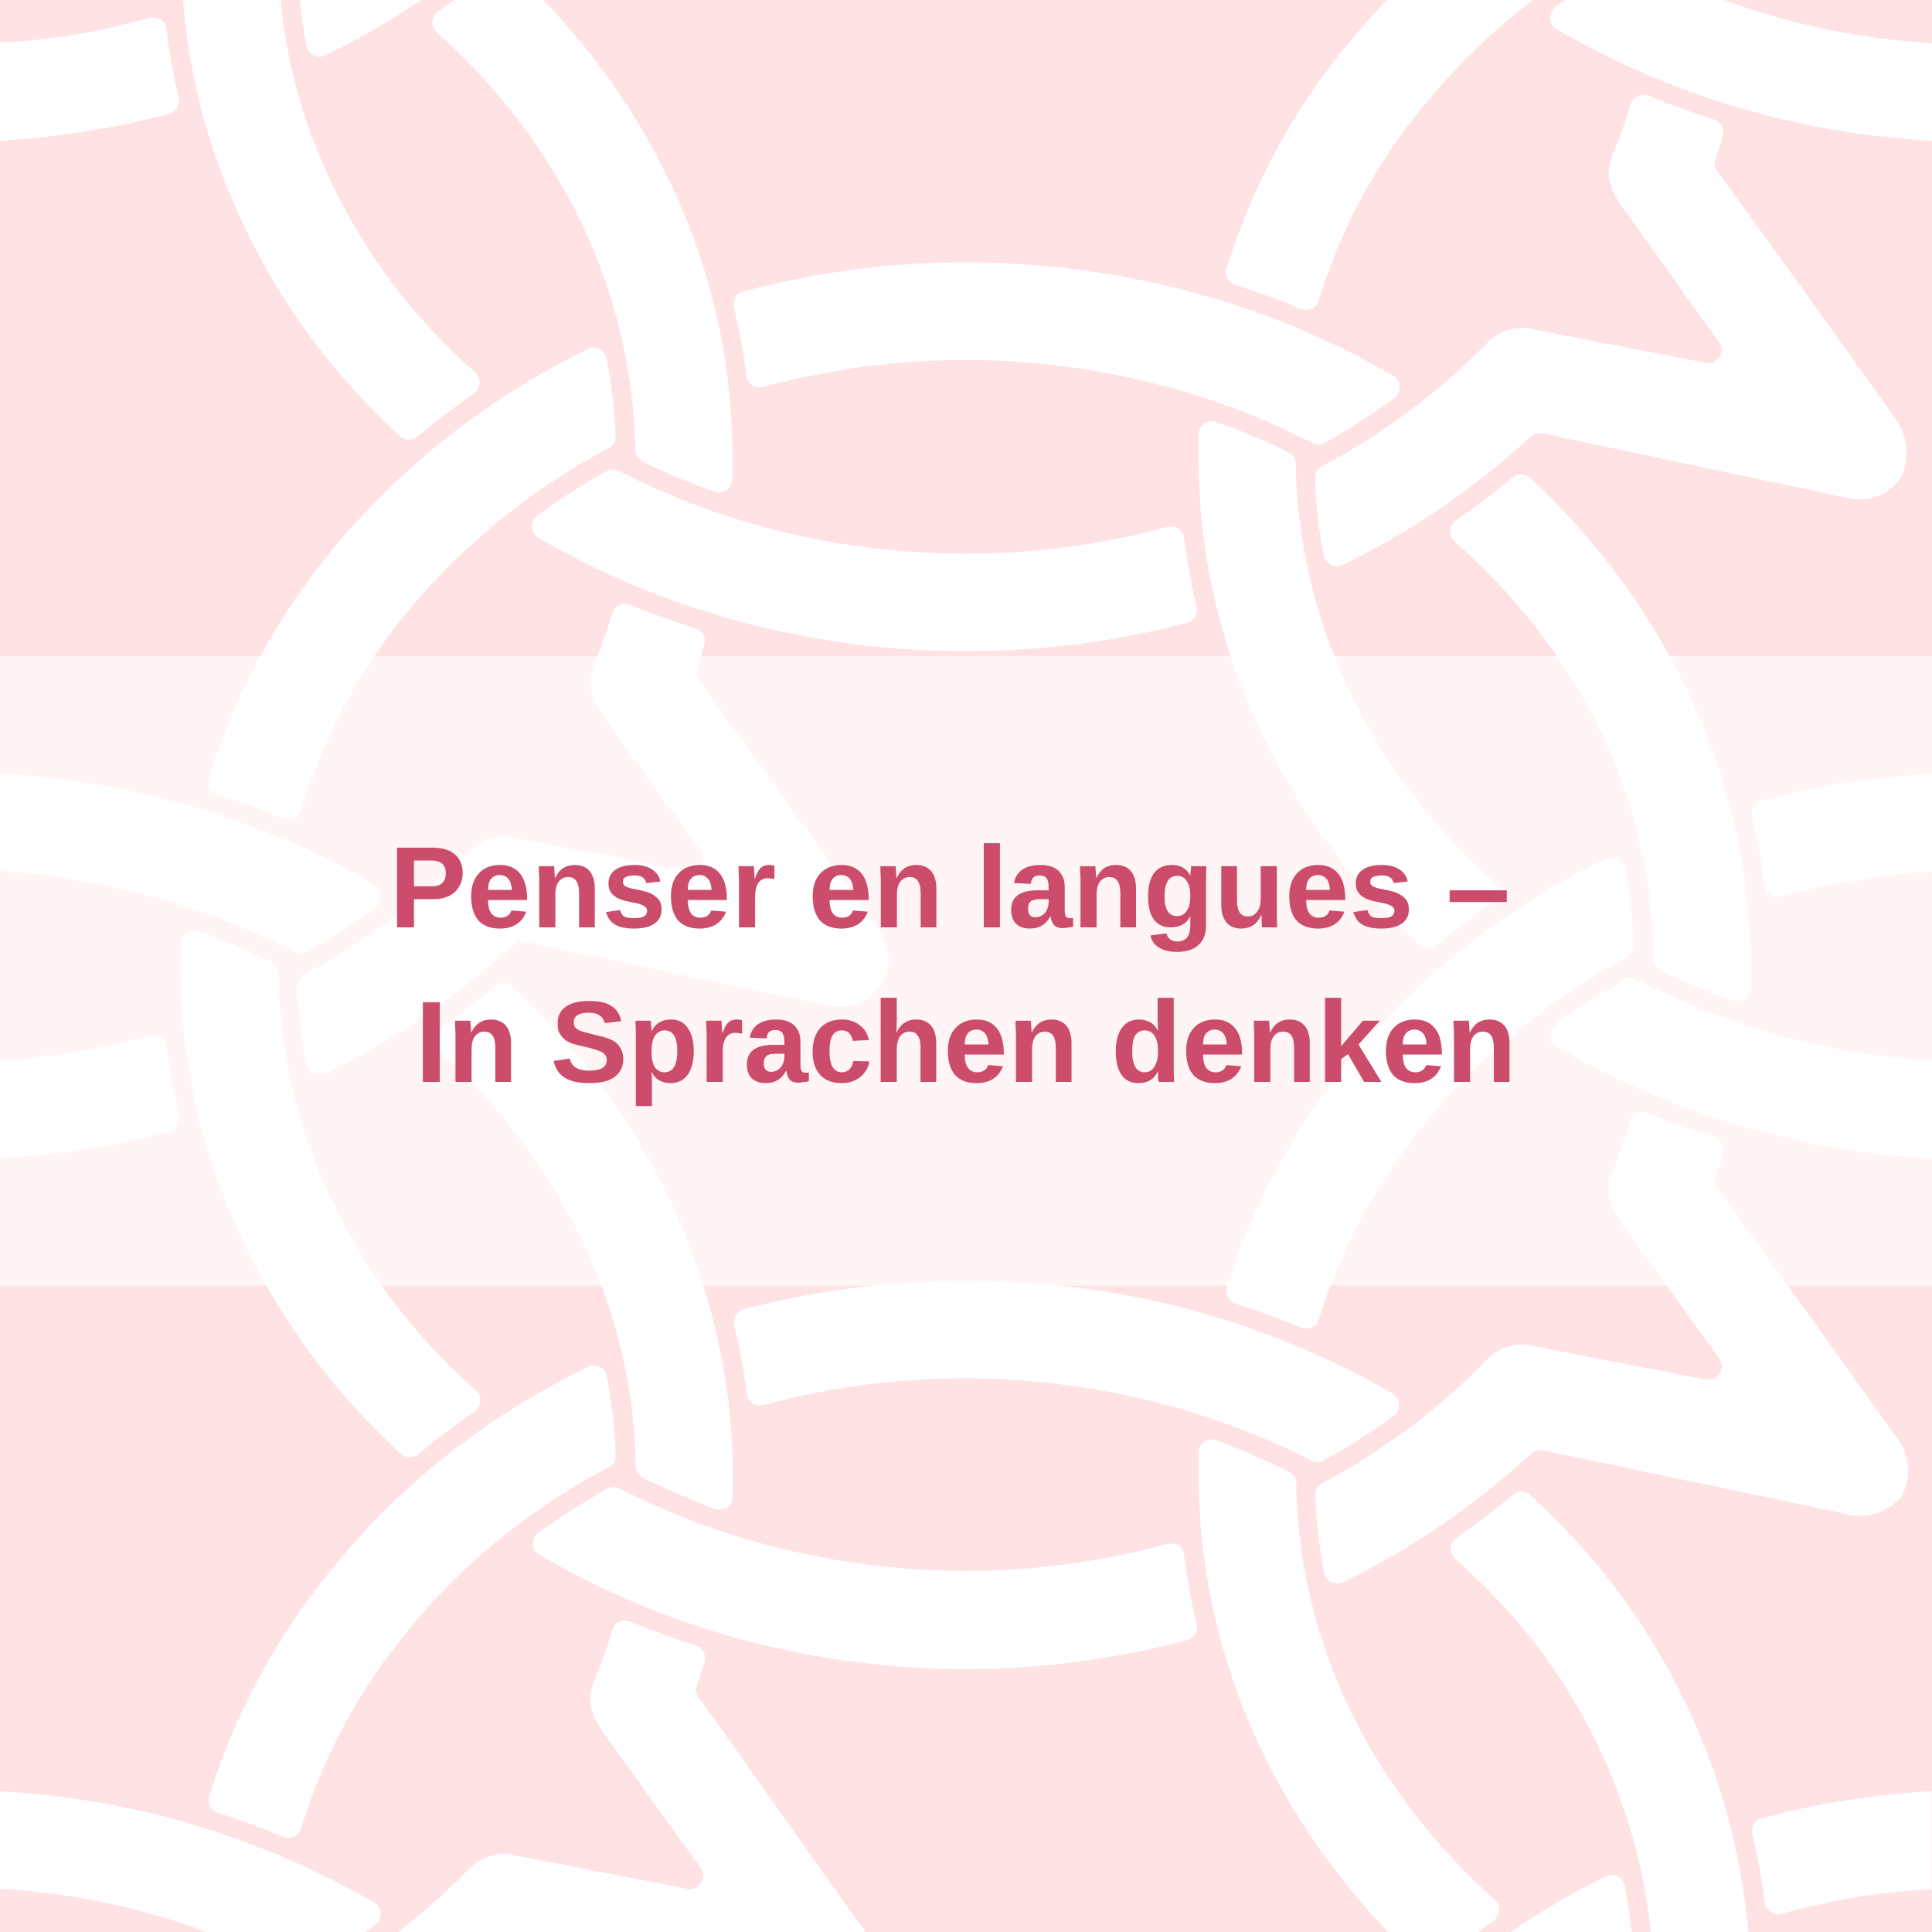 <svg xmlns="http://www.w3.org/2000/svg" xmlns:xlink="http://www.w3.org/1999/xlink" width="100" zoomAndPan="magnify" viewBox="0 0 75 75" height="100" preserveAspectRatio="xMidYMid meet" version="1.0"><defs><g/></defs><rect x="-7.5" width="90" fill="#ffffff" y="-7.5" height="90" fill-opacity="1"/><rect x="-7.5" width="90" fill="#ffffff" y="-7.5" height="90" fill-opacity="1"/><rect x="-7.5" width="90" fill="#ffffff" y="-7.5" height="90" fill-opacity="1"/><rect x="-7.5" width="90" fill="#fee2e4" y="-7.5" height="90" fill-opacity="1"/><path fill="#ffffff" d="M 21.773 40.203 L 21.719 40.145 C 21.141 39.5 20.531 38.887 19.895 38.297 C 19.797 38.207 19.68 38.164 19.551 38.164 C 19.418 38.164 19.305 38.207 19.203 38.297 C 18.508 38.875 17.781 39.434 17.031 39.941 C 16.965 39.988 16.91 40.047 16.871 40.117 C 16.832 40.188 16.809 40.262 16.805 40.344 C 16.797 40.422 16.812 40.5 16.84 40.574 C 16.871 40.652 16.918 40.715 16.977 40.77 C 17.664 41.379 18.32 42.02 18.938 42.695 C 22.582 46.785 24.594 51.723 24.68 56.918 C 24.68 57.141 24.781 57.301 24.984 57.395 C 25.59 57.676 26.953 58.293 27.758 58.578 C 27.836 58.605 27.918 58.613 28 58.602 C 28.082 58.594 28.156 58.562 28.227 58.516 C 28.293 58.469 28.348 58.41 28.387 58.336 C 28.426 58.262 28.449 58.184 28.449 58.102 C 28.449 57.816 28.449 57.539 28.449 57.254 C 28.449 51.098 26.043 45.008 21.773 40.203 Z M 21.773 40.203 " fill-opacity="1" fill-rule="nonzero"/><path fill="#ffffff" d="M 18.484 53.977 C 15.602 51.445 13.48 48.383 12.121 44.797 C 11.277 42.539 10.836 40.207 10.797 37.801 C 10.793 37.578 10.695 37.418 10.496 37.32 C 9.59 36.883 8.664 36.496 7.715 36.16 C 7.637 36.133 7.559 36.125 7.477 36.137 C 7.391 36.145 7.316 36.176 7.25 36.223 C 7.18 36.27 7.125 36.328 7.086 36.402 C 7.047 36.477 7.027 36.555 7.023 36.637 C 7.023 36.918 7.004 37.195 7.004 37.48 C 7.004 40.453 7.523 43.332 8.562 46.117 C 10.078 50.113 12.414 53.555 15.566 56.438 C 15.668 56.527 15.781 56.57 15.914 56.57 C 16.047 56.57 16.164 56.527 16.262 56.438 C 16.953 55.859 17.684 55.305 18.438 54.789 C 18.57 54.691 18.641 54.559 18.652 54.395 C 18.66 54.23 18.605 54.09 18.484 53.977 Z M 18.484 53.977 " fill-opacity="1" fill-rule="nonzero"/><path fill="#ffffff" d="M 34.09 36.047 L 27.129 26.41 C 27.02 26.262 26.996 26.098 27.059 25.926 C 27.16 25.633 27.254 25.336 27.344 25.039 C 27.387 24.902 27.371 24.773 27.305 24.648 C 27.238 24.523 27.141 24.441 27.004 24.398 C 26.141 24.121 25.293 23.816 24.461 23.484 C 24.32 23.426 24.176 23.43 24.035 23.496 C 23.898 23.566 23.805 23.672 23.762 23.82 C 23.562 24.48 23.332 25.125 23.066 25.758 C 22.941 26.066 22.898 26.387 22.941 26.715 C 22.98 27.047 23.102 27.348 23.305 27.613 C 23.336 27.66 24.934 29.961 27.188 32.992 C 27.336 33.191 27.34 33.395 27.199 33.602 C 27.059 33.805 26.867 33.875 26.629 33.809 L 20.105 32.543 C 19.77 32.441 19.43 32.438 19.09 32.527 C 18.75 32.617 18.457 32.789 18.211 33.043 C 16.328 34.961 14.203 36.555 11.828 37.82 C 11.641 37.926 11.547 38.082 11.555 38.301 C 11.59 39.305 11.703 40.305 11.895 41.297 C 11.906 41.379 11.938 41.453 11.988 41.523 C 12.035 41.59 12.098 41.645 12.176 41.68 C 12.25 41.719 12.328 41.738 12.414 41.734 C 12.5 41.734 12.578 41.715 12.652 41.676 C 15.316 40.367 17.738 38.707 19.914 36.688 C 20.055 36.555 20.223 36.516 20.41 36.57 L 32.043 39.016 C 32.438 39.137 32.828 39.125 33.215 38.992 C 33.605 38.855 33.918 38.617 34.152 38.277 C 34.383 37.941 34.496 37.562 34.484 37.152 C 34.473 36.742 34.344 36.371 34.09 36.047 Z M 34.09 36.047 " fill-opacity="1" fill-rule="nonzero"/><path fill="#ffffff" d="M 54.039 54.082 C 53.621 53.84 53.195 53.605 52.762 53.383 C 47.969 50.926 42.883 49.707 37.5 49.719 C 35.285 49.719 33.094 49.93 30.922 50.355 C 30.234 50.492 29.559 50.648 28.883 50.824 C 28.742 50.859 28.637 50.938 28.562 51.062 C 28.488 51.184 28.469 51.316 28.504 51.453 C 28.711 52.332 28.871 53.215 28.984 54.105 C 29.004 54.266 29.082 54.387 29.215 54.477 C 29.348 54.562 29.492 54.586 29.645 54.547 C 30.297 54.363 30.965 54.207 31.641 54.074 C 34.906 53.43 38.188 53.332 41.488 53.781 C 44.789 54.227 47.926 55.199 50.902 56.688 C 51.07 56.781 51.238 56.781 51.406 56.688 C 52.336 56.172 53.234 55.598 54.094 54.965 C 54.168 54.914 54.223 54.848 54.262 54.766 C 54.301 54.684 54.316 54.598 54.309 54.508 C 54.305 54.418 54.277 54.336 54.23 54.262 C 54.18 54.184 54.117 54.125 54.039 54.082 Z M 51.137 56.816 Z M 51.137 56.816 " fill-opacity="1" fill-rule="nonzero"/><path fill="#ffffff" d="M 23.902 56.438 C 23.863 55.43 23.75 54.43 23.562 53.438 C 23.547 53.355 23.516 53.281 23.469 53.219 C 23.418 53.152 23.359 53.102 23.289 53.062 C 23.215 53.027 23.137 53.008 23.059 53.008 C 22.977 53.004 22.898 53.023 22.824 53.059 C 22.391 53.27 21.961 53.488 21.539 53.723 C 17.43 55.965 14.055 59.016 11.414 62.879 L 11.391 62.914 L 11.352 62.969 C 9.949 65.07 8.871 67.324 8.117 69.73 C 8.074 69.867 8.09 70 8.156 70.125 C 8.223 70.254 8.324 70.336 8.461 70.379 C 9.324 70.652 10.168 70.961 11 71.305 C 11.145 71.363 11.285 71.359 11.422 71.293 C 11.562 71.227 11.652 71.117 11.695 70.969 C 12.348 68.859 13.289 66.887 14.52 65.055 C 16.832 61.691 19.781 59.039 23.367 57.098 L 23.629 56.961 C 23.836 56.848 23.93 56.676 23.902 56.438 Z M 23.902 56.438 " fill-opacity="1" fill-rule="nonzero"/><path fill="#ffffff" d="M 23.898 16.922 C 23.859 15.918 23.742 14.922 23.559 13.938 C 23.543 13.852 23.512 13.777 23.461 13.711 C 23.41 13.645 23.348 13.594 23.273 13.555 C 23.199 13.52 23.121 13.5 23.035 13.5 C 22.953 13.5 22.875 13.52 22.801 13.559 C 22.371 13.77 21.941 13.992 21.523 14.223 C 18.715 15.758 16.219 17.699 14.039 20.039 C 11.289 22.977 9.312 26.367 8.113 30.207 C 8.07 30.344 8.086 30.477 8.152 30.605 C 8.219 30.73 8.32 30.812 8.457 30.855 C 9.32 31.129 10.168 31.438 11 31.785 C 11.145 31.844 11.285 31.84 11.426 31.77 C 11.566 31.699 11.656 31.59 11.695 31.438 C 12.723 28.105 14.426 25.164 16.812 22.617 C 18.727 20.574 20.91 18.879 23.363 17.539 L 23.621 17.402 C 23.816 17.301 23.906 17.141 23.898 16.922 Z M 23.898 16.922 " fill-opacity="1" fill-rule="nonzero"/><path fill="#ffffff" d="M 54.066 14.578 C 53.668 14.344 53.262 14.117 52.844 13.898 C 50.078 12.461 47.164 11.438 44.105 10.836 C 38.992 9.828 33.914 9.984 28.871 11.305 C 28.73 11.336 28.625 11.418 28.551 11.539 C 28.477 11.66 28.457 11.793 28.492 11.934 C 28.699 12.809 28.859 13.691 28.969 14.582 C 28.988 14.742 29.066 14.867 29.199 14.953 C 29.332 15.043 29.477 15.066 29.629 15.023 C 34.168 13.805 38.746 13.648 43.359 14.559 C 46.004 15.09 48.531 15.965 50.938 17.188 C 51.105 17.277 51.273 17.277 51.441 17.188 C 52.371 16.664 53.266 16.09 54.125 15.461 C 54.199 15.41 54.254 15.344 54.293 15.262 C 54.328 15.18 54.348 15.094 54.34 15.004 C 54.336 14.914 54.309 14.832 54.258 14.758 C 54.211 14.684 54.148 14.621 54.066 14.578 Z M 54.066 14.578 " fill-opacity="1" fill-rule="nonzero"/><path fill="#ffffff" d="M 46.445 63.031 C 46.242 62.156 46.082 61.27 45.969 60.379 C 45.953 60.219 45.879 60.094 45.746 60.004 C 45.613 59.914 45.469 59.891 45.312 59.938 C 40.605 61.199 35.867 61.316 31.098 60.293 C 28.648 59.766 26.305 58.93 24.074 57.789 C 23.902 57.691 23.73 57.691 23.559 57.789 C 22.984 58.133 21.586 58.984 20.906 59.492 C 20.832 59.543 20.777 59.609 20.742 59.688 C 20.703 59.77 20.684 59.852 20.688 59.941 C 20.691 60.031 20.719 60.113 20.766 60.188 C 20.809 60.262 20.871 60.324 20.945 60.367 C 21.293 60.566 21.641 60.766 21.984 60.949 L 22.004 60.949 C 24.629 62.355 27.395 63.375 30.305 64.016 C 35.59 65.156 40.848 65.043 46.078 63.672 C 46.219 63.633 46.324 63.551 46.395 63.426 C 46.469 63.301 46.484 63.168 46.445 63.031 Z M 46.445 63.031 " fill-opacity="1" fill-rule="nonzero"/><path fill="#ffffff" d="M 57.988 34.227 C 53.316 30.062 50.414 24.309 50.301 18.02 C 50.297 17.797 50.199 17.641 50 17.543 C 49.094 17.102 48.168 16.715 47.219 16.379 C 47.141 16.352 47.062 16.344 46.98 16.355 C 46.898 16.367 46.824 16.395 46.754 16.441 C 46.688 16.488 46.633 16.547 46.59 16.621 C 46.551 16.691 46.531 16.77 46.527 16.852 C 46.527 17.152 46.527 17.445 46.527 17.746 C 46.527 25.098 49.793 31.785 55.094 36.688 C 55.191 36.773 55.309 36.816 55.438 36.816 C 55.57 36.816 55.684 36.773 55.785 36.688 C 56.477 36.102 57.203 35.551 57.957 35.027 C 58.086 34.926 58.156 34.797 58.16 34.633 C 58.168 34.473 58.109 34.336 57.988 34.227 Z M 57.988 34.227 " fill-opacity="1" fill-rule="nonzero"/><path fill="#ffffff" d="M 46.449 23.547 C 46.246 22.672 46.086 21.785 45.973 20.895 C 45.953 20.738 45.879 20.613 45.746 20.523 C 45.613 20.438 45.473 20.414 45.316 20.453 C 42.758 21.145 40.152 21.492 37.5 21.492 C 35.055 21.492 32.648 21.203 30.273 20.621 C 28.105 20.086 26.027 19.309 24.043 18.289 C 23.871 18.195 23.703 18.195 23.535 18.289 C 22.609 18.809 21.719 19.383 20.863 20.008 C 20.793 20.059 20.738 20.125 20.703 20.207 C 20.664 20.285 20.648 20.371 20.652 20.457 C 20.66 20.547 20.684 20.629 20.73 20.703 C 20.777 20.777 20.836 20.84 20.914 20.883 C 21.27 21.09 21.633 21.297 22 21.492 C 24.34 22.727 26.793 23.66 29.363 24.293 C 32.035 24.949 34.746 25.281 37.5 25.281 C 40.41 25.281 43.273 24.914 46.09 24.176 C 46.227 24.133 46.328 24.055 46.398 23.934 C 46.469 23.809 46.484 23.68 46.449 23.547 Z M 46.449 23.547 " fill-opacity="1" fill-rule="nonzero"/><path fill="#ffffff" d="M 64.168 36.793 C 64.168 36.793 64.168 37.008 64.168 37.203 C 64.172 37.422 64.273 37.582 64.469 37.68 C 65.375 38.117 66.305 38.508 67.254 38.844 C 67.332 38.871 67.41 38.879 67.492 38.867 C 67.574 38.859 67.652 38.828 67.719 38.781 C 67.789 38.734 67.844 38.676 67.883 38.605 C 67.922 38.531 67.945 38.453 67.945 38.371 C 67.945 38.07 67.945 37.777 67.945 37.48 C 67.945 30.352 64.797 23.562 59.398 18.543 C 59.297 18.457 59.184 18.414 59.051 18.414 C 58.918 18.414 58.805 18.457 58.703 18.543 C 58.008 19.125 57.281 19.676 56.527 20.195 C 56.461 20.242 56.406 20.301 56.367 20.371 C 56.324 20.438 56.301 20.516 56.297 20.594 C 56.293 20.676 56.305 20.754 56.336 20.828 C 56.367 20.902 56.414 20.965 56.473 21.02 C 61.238 25.258 64.043 30.734 64.168 36.793 Z M 64.168 36.793 " fill-opacity="1" fill-rule="nonzero"/><path fill="#ffffff" d="M 63.082 33.711 C 63.066 33.633 63.035 33.559 62.984 33.492 C 62.934 33.426 62.871 33.375 62.797 33.34 C 62.723 33.301 62.645 33.281 62.562 33.281 C 62.48 33.281 62.402 33.297 62.324 33.332 L 61.566 33.711 C 54.688 37.332 49.734 43.219 47.629 49.949 C 47.586 50.094 47.602 50.227 47.672 50.355 C 47.738 50.488 47.844 50.574 47.984 50.617 C 48.836 50.891 49.676 51.191 50.496 51.535 C 50.645 51.594 50.789 51.59 50.93 51.52 C 51.074 51.453 51.168 51.344 51.211 51.188 C 52.973 45.457 57.273 40.348 63.141 37.176 C 63.336 37.066 63.43 36.902 63.426 36.684 C 63.387 35.684 63.273 34.695 63.082 33.711 Z M 63.438 37.008 Z M 63.438 37.008 " fill-opacity="1" fill-rule="nonzero"/><path fill="#ffffff" d="M 8.395 6.172 C 9.883 10.348 12.262 13.938 15.531 16.938 C 15.629 17.023 15.742 17.066 15.875 17.066 C 16.008 17.066 16.121 17.023 16.219 16.938 C 16.918 16.352 17.641 15.801 18.391 15.281 C 18.457 15.234 18.512 15.176 18.551 15.105 C 18.59 15.035 18.613 14.961 18.617 14.879 C 18.621 14.801 18.609 14.723 18.578 14.648 C 18.547 14.574 18.504 14.508 18.441 14.453 C 15.469 11.832 13.312 8.656 11.973 4.926 C 11.414 3.328 11.055 1.684 10.895 0 L 7.105 0 C 7.27 2.113 7.699 4.168 8.395 6.172 Z M 8.395 6.172 " fill-opacity="1" fill-rule="nonzero"/><path fill="#ffffff" d="M 12.633 2.156 C 13.922 1.523 15.16 0.805 16.352 0 L 11.637 0 C 11.695 0.598 11.781 1.195 11.895 1.789 C 11.91 1.867 11.941 1.938 11.992 2.004 C 12.039 2.066 12.102 2.117 12.172 2.152 C 12.246 2.188 12.32 2.207 12.402 2.207 C 12.484 2.207 12.559 2.191 12.633 2.156 Z M 12.633 2.156 " fill-opacity="1" fill-rule="nonzero"/><path fill="#ffffff" d="M 21.094 0 L 17.617 0 C 17.414 0.148 17.215 0.297 17.012 0.438 C 16.945 0.48 16.891 0.539 16.852 0.613 C 16.812 0.684 16.789 0.758 16.785 0.84 C 16.781 0.922 16.797 1 16.828 1.074 C 16.859 1.148 16.906 1.211 16.965 1.266 C 21.637 5.434 24.543 11.16 24.66 17.445 C 24.656 17.668 24.758 17.828 24.957 17.926 C 25.863 18.363 26.789 18.754 27.738 19.09 C 27.816 19.117 27.898 19.125 27.98 19.113 C 28.062 19.102 28.137 19.07 28.203 19.023 C 28.273 18.977 28.328 18.918 28.367 18.848 C 28.406 18.773 28.43 18.695 28.434 18.613 C 28.434 18.324 28.434 18.039 28.434 17.746 C 28.449 10.984 25.676 4.777 21.094 0 Z M 21.094 0 " fill-opacity="1" fill-rule="nonzero"/><path fill="#ffffff" d="M 53.832 0 C 53.477 0.379 53.129 0.758 52.797 1.137 C 50.422 3.871 48.695 6.965 47.609 10.418 C 47.57 10.555 47.582 10.688 47.652 10.812 C 47.719 10.938 47.82 11.023 47.957 11.062 C 48.816 11.336 49.664 11.645 50.5 11.988 C 50.645 12.047 50.785 12.043 50.922 11.977 C 51.062 11.91 51.152 11.805 51.195 11.656 C 52.125 8.656 53.621 5.977 55.684 3.609 C 56.832 2.273 58.105 1.07 59.508 0 Z M 53.832 0 " fill-opacity="1" fill-rule="nonzero"/><path fill="#ffffff" d="M 75 33.824 L 75 30.039 C 73.738 30.105 72.484 30.246 71.238 30.457 C 70.281 30.621 69.344 30.836 68.402 31.074 C 68.262 31.109 68.156 31.188 68.082 31.312 C 68.008 31.434 67.988 31.566 68.023 31.703 C 68.227 32.582 68.387 33.465 68.5 34.355 C 68.52 34.516 68.594 34.637 68.727 34.727 C 68.859 34.816 69 34.84 69.156 34.797 C 70.043 34.559 70.945 34.355 71.867 34.199 C 72.906 34.023 73.949 33.898 75 33.824 Z M 75 33.824 " fill-opacity="1" fill-rule="nonzero"/><path fill="#ffffff" d="M 75 41.18 C 70.969 40.926 67.152 39.879 63.559 38.043 C 63.395 37.953 63.23 37.953 63.062 38.043 C 62.141 38.562 61.246 39.133 60.391 39.758 C 60.316 39.809 60.262 39.875 60.223 39.953 C 60.188 40.035 60.168 40.117 60.172 40.207 C 60.176 40.293 60.199 40.375 60.246 40.453 C 60.293 40.527 60.352 40.586 60.43 40.633 C 64.941 43.238 69.797 44.688 75 44.973 Z M 75 41.18 " fill-opacity="1" fill-rule="nonzero"/><path fill="#ffffff" d="M 73.605 55.777 C 73.605 55.777 68.828 49.062 66.668 46.141 C 66.555 45.992 66.531 45.832 66.594 45.66 C 66.691 45.371 66.789 45.078 66.875 44.789 C 66.914 44.652 66.902 44.52 66.836 44.395 C 66.77 44.266 66.668 44.184 66.531 44.141 C 65.668 43.867 64.816 43.562 63.992 43.219 C 63.848 43.16 63.707 43.164 63.566 43.23 C 63.426 43.301 63.332 43.406 63.289 43.559 C 63.098 44.191 62.875 44.824 62.621 45.449 C 62.168 46.449 62.699 47.168 63.219 47.855 L 66.727 52.723 C 66.875 52.926 66.879 53.129 66.738 53.332 C 66.594 53.539 66.402 53.605 66.164 53.539 L 59.629 52.273 C 59.293 52.172 58.953 52.168 58.613 52.258 C 58.273 52.348 57.98 52.516 57.734 52.77 C 55.852 54.703 53.715 56.305 51.332 57.574 C 51.145 57.68 51.051 57.836 51.059 58.055 C 51.094 59.055 51.207 60.051 51.395 61.035 C 51.41 61.117 51.441 61.191 51.492 61.258 C 51.539 61.324 51.602 61.379 51.676 61.414 C 51.75 61.453 51.832 61.469 51.914 61.469 C 52 61.469 52.078 61.449 52.152 61.414 C 54.824 60.109 57.25 58.453 59.438 56.438 C 59.578 56.305 59.742 56.266 59.934 56.316 L 71.566 58.746 C 71.969 58.871 72.375 58.879 72.777 58.762 C 73.184 58.648 73.523 58.43 73.801 58.109 C 74.012 57.738 74.102 57.34 74.066 56.914 C 74.031 56.488 73.879 56.109 73.605 55.777 Z M 73.605 55.777 " fill-opacity="1" fill-rule="nonzero"/><path fill="#ffffff" d="M 60.168 58.762 C 59.918 58.516 59.664 58.273 59.41 58.039 C 59.312 57.953 59.195 57.91 59.066 57.91 C 58.938 57.91 58.82 57.953 58.723 58.039 C 58.023 58.621 57.297 59.172 56.543 59.688 C 56.477 59.734 56.422 59.793 56.383 59.863 C 56.34 59.934 56.32 60.012 56.312 60.094 C 56.309 60.172 56.324 60.25 56.355 60.324 C 56.387 60.402 56.43 60.465 56.492 60.52 C 56.836 60.824 57.176 61.141 57.5 61.461 C 59.355 63.266 60.848 65.328 61.977 67.656 C 63.109 69.98 63.809 72.43 64.082 75 L 67.871 75 C 67.598 71.922 66.801 68.984 65.473 66.191 C 64.148 63.398 62.379 60.922 60.168 58.762 Z M 60.168 58.762 " fill-opacity="1" fill-rule="nonzero"/><path fill="#ffffff" d="M 62.336 72.844 C 61.051 73.477 59.816 74.195 58.633 75 L 63.336 75 C 63.277 74.406 63.191 73.812 63.082 73.227 C 63.07 73.145 63.039 73.074 62.988 73.008 C 62.938 72.941 62.879 72.887 62.805 72.852 C 62.73 72.812 62.652 72.793 62.57 72.793 C 62.488 72.793 62.41 72.809 62.336 72.844 Z M 62.336 72.844 " fill-opacity="1" fill-rule="nonzero"/><path fill="#ffffff" d="M 50 57.109 C 49.402 56.824 48.039 56.191 47.219 55.906 C 47.145 55.875 47.062 55.867 46.98 55.875 C 46.898 55.887 46.824 55.914 46.758 55.961 C 46.688 56.004 46.633 56.062 46.594 56.137 C 46.555 56.207 46.531 56.285 46.531 56.367 C 46.531 56.664 46.531 56.957 46.531 57.254 C 46.531 64.027 49.305 70.223 53.887 75 L 57.383 75 C 57.578 74.855 57.762 74.707 57.977 74.566 C 58.043 74.523 58.098 74.461 58.137 74.391 C 58.176 74.32 58.195 74.246 58.199 74.164 C 58.203 74.082 58.191 74.004 58.16 73.93 C 58.129 73.855 58.082 73.793 58.02 73.738 C 53.344 69.57 50.422 63.891 50.32 57.582 C 50.316 57.355 50.211 57.199 50 57.109 Z M 50 57.109 " fill-opacity="1" fill-rule="nonzero"/><path fill="#ffffff" d="M 6.469 40.648 C 6.449 40.488 6.375 40.367 6.242 40.277 C 6.113 40.188 5.969 40.164 5.812 40.203 C 3.91 40.723 1.969 41.043 0 41.176 L 0 44.961 C 2.227 44.84 4.418 44.5 6.574 43.938 C 6.715 43.902 6.82 43.824 6.895 43.699 C 6.969 43.578 6.988 43.445 6.953 43.309 C 6.746 42.43 6.582 41.543 6.469 40.648 Z M 6.469 40.648 " fill-opacity="1" fill-rule="nonzero"/><path fill="#ffffff" d="M 14.531 34.344 C 14.152 34.125 13.773 33.91 13.395 33.703 C 9.191 31.52 4.727 30.293 0 30.027 L 0 33.812 C 4.012 34.074 7.809 35.113 11.395 36.934 C 11.562 37.023 11.73 37.023 11.902 36.934 C 12.828 36.418 13.723 35.848 14.582 35.227 C 14.656 35.176 14.711 35.109 14.75 35.027 C 14.789 34.945 14.805 34.859 14.801 34.77 C 14.793 34.684 14.77 34.598 14.719 34.523 C 14.672 34.449 14.609 34.387 14.531 34.344 Z M 14.531 34.344 " fill-opacity="1" fill-rule="nonzero"/><path fill="#ffffff" d="M 73.863 18.402 C 74 18.051 74.047 17.688 74.004 17.316 C 73.957 16.941 73.828 16.602 73.609 16.293 C 73.609 16.293 68.828 9.574 66.668 6.656 C 66.555 6.508 66.531 6.348 66.594 6.176 C 66.695 5.879 66.793 5.578 66.883 5.285 C 66.922 5.148 66.91 5.016 66.844 4.891 C 66.777 4.762 66.676 4.68 66.539 4.637 C 65.676 4.363 64.828 4.059 63.996 3.715 C 63.852 3.656 63.711 3.66 63.57 3.727 C 63.43 3.797 63.34 3.902 63.297 4.055 C 63.105 4.695 62.879 5.336 62.621 5.965 C 62.168 6.961 62.699 7.68 63.219 8.371 L 66.715 13.258 C 66.867 13.457 66.867 13.66 66.727 13.867 C 66.582 14.074 66.391 14.141 66.152 14.07 L 59.629 12.809 C 59.293 12.707 58.953 12.703 58.613 12.793 C 58.273 12.883 57.98 13.055 57.734 13.309 C 55.844 15.234 53.707 16.832 51.32 18.098 C 51.129 18.199 51.035 18.359 51.043 18.574 C 51.082 19.578 51.195 20.57 51.383 21.555 C 51.398 21.633 51.43 21.707 51.477 21.77 C 51.527 21.836 51.586 21.887 51.66 21.926 C 51.73 21.961 51.809 21.98 51.891 21.98 C 51.969 21.984 52.047 21.965 52.121 21.934 C 54.801 20.629 57.23 18.969 59.422 16.949 C 59.562 16.82 59.73 16.781 59.918 16.832 L 71.98 19.383 C 72.367 19.426 72.73 19.359 73.074 19.18 C 73.414 19 73.68 18.742 73.863 18.402 Z M 73.863 18.402 " fill-opacity="1" fill-rule="nonzero"/><path fill="#ffffff" d="M 14.543 73.863 C 14.309 73.727 14.066 73.594 13.828 73.461 C 9.512 71.125 4.902 69.812 0 69.535 L 0 73.32 L 0.633 73.363 C 3.176 73.574 5.645 74.121 8.039 75 L 14.188 75 C 14.312 74.91 14.449 74.82 14.562 74.727 C 14.633 74.676 14.688 74.613 14.727 74.535 C 14.766 74.457 14.785 74.375 14.781 74.289 C 14.777 74.203 14.758 74.121 14.715 74.047 C 14.672 73.973 14.613 73.91 14.543 73.863 Z M 14.543 73.863 " fill-opacity="1" fill-rule="nonzero"/><path fill="#ffffff" d="M 68.406 70.57 C 68.266 70.605 68.16 70.684 68.086 70.809 C 68.012 70.93 67.992 71.062 68.027 71.199 C 68.23 72.078 68.391 72.961 68.504 73.852 C 68.52 74.012 68.598 74.137 68.73 74.227 C 68.863 74.312 69.004 74.336 69.16 74.293 C 70.859 73.816 72.59 73.512 74.352 73.375 L 74.988 73.344 L 74.988 69.531 C 72.762 69.66 70.566 70.008 68.406 70.57 Z M 68.406 70.57 " fill-opacity="1" fill-rule="nonzero"/><path fill="#ffffff" d="M 74.367 1.625 C 71.812 1.426 69.332 0.883 66.93 0 L 60.77 0 C 60.641 0.09 60.504 0.176 60.391 0.266 C 60.32 0.316 60.266 0.383 60.227 0.461 C 60.188 0.539 60.168 0.621 60.172 0.711 C 60.176 0.797 60.199 0.879 60.246 0.953 C 60.289 1.031 60.348 1.09 60.426 1.137 C 64.938 3.738 69.797 5.184 75 5.465 L 75 1.68 Z M 74.367 1.625 " fill-opacity="1" fill-rule="nonzero"/><path fill="#ffffff" d="M 6.938 3.789 C 6.73 2.914 6.574 2.027 6.465 1.137 C 6.449 0.977 6.371 0.855 6.238 0.766 C 6.105 0.676 5.965 0.652 5.812 0.695 C 4.117 1.176 2.391 1.484 0.637 1.617 C 0.477 1.629 0 1.645 0 1.645 L 0 5.465 C 2.223 5.332 4.41 4.984 6.562 4.418 C 6.703 4.379 6.805 4.301 6.879 4.18 C 6.949 4.055 6.969 3.926 6.938 3.789 Z M 6.938 3.789 " fill-opacity="1" fill-rule="nonzero"/><path fill="#ffffff" d="M 33.602 75 C 31.645 72.312 28.527 67.805 27.129 65.91 C 27.02 65.762 26.996 65.602 27.059 65.43 C 27.164 65.129 27.262 64.824 27.352 64.523 C 27.395 64.387 27.379 64.254 27.312 64.129 C 27.246 64.004 27.145 63.922 27.008 63.879 C 26.148 63.602 25.301 63.297 24.465 62.949 C 24.32 62.891 24.18 62.895 24.039 62.965 C 23.898 63.031 23.809 63.141 23.766 63.289 C 23.57 63.941 23.344 64.586 23.082 65.219 C 22.633 66.219 23.168 66.938 23.684 67.629 L 27.188 72.496 C 27.336 72.695 27.34 72.898 27.199 73.102 C 27.059 73.309 26.867 73.379 26.629 73.312 L 20.105 72.047 C 19.77 71.945 19.43 71.941 19.09 72.031 C 18.75 72.121 18.457 72.293 18.211 72.547 C 17.352 73.43 16.43 74.246 15.449 75 Z M 33.602 75 " fill-opacity="1" fill-rule="nonzero"/><path fill="#ffffff" d="M 0 25.465 L 75 25.465 L 75 49.91 L 0 49.91 Z M 0 25.465 " fill-opacity="0.647" fill-rule="nonzero"/><g fill="#cc4d6b" fill-opacity="1"><g transform="translate(15.117, 36)"><g><path d="M 2.844 -2.109 C 2.844 -1.91 2.797 -1.734 2.703 -1.578 C 2.617 -1.422 2.488 -1.301 2.312 -1.219 C 2.145 -1.133 1.945 -1.094 1.719 -1.094 L 0.953 -1.094 L 0.953 0 L 0.297 0 L 0.297 -3.094 L 1.688 -3.094 C 2.062 -3.094 2.348 -3.004 2.547 -2.828 C 2.742 -2.66 2.844 -2.422 2.844 -2.109 Z M 2.188 -2.109 C 2.188 -2.43 2 -2.594 1.625 -2.594 L 0.953 -2.594 L 0.953 -1.594 L 1.641 -1.594 C 1.816 -1.594 1.953 -1.633 2.047 -1.719 C 2.141 -1.812 2.188 -1.941 2.188 -2.109 Z M 2.188 -2.109 "/></g></g><g transform="translate(18.119, 36)"><g><path d="M 1.281 0.047 C 0.926 0.047 0.648 -0.055 0.453 -0.266 C 0.266 -0.484 0.172 -0.797 0.172 -1.203 C 0.172 -1.586 0.27 -1.883 0.469 -2.094 C 0.664 -2.312 0.941 -2.422 1.297 -2.422 C 1.641 -2.422 1.898 -2.305 2.078 -2.078 C 2.254 -1.859 2.344 -1.531 2.344 -1.094 L 2.344 -1.062 L 0.828 -1.062 C 0.828 -0.832 0.867 -0.66 0.953 -0.547 C 1.035 -0.43 1.156 -0.375 1.312 -0.375 C 1.531 -0.375 1.672 -0.469 1.734 -0.656 L 2.312 -0.609 C 2.145 -0.172 1.801 0.047 1.281 0.047 Z M 1.281 -2.031 C 1.133 -2.031 1.02 -1.977 0.938 -1.875 C 0.863 -1.781 0.828 -1.641 0.828 -1.453 L 1.75 -1.453 C 1.738 -1.648 1.691 -1.797 1.609 -1.891 C 1.523 -1.984 1.414 -2.031 1.281 -2.031 Z M 1.281 -2.031 "/></g></g><g transform="translate(20.621, 36)"><g><path d="M 1.859 0 L 1.859 -1.328 C 1.859 -1.742 1.719 -1.953 1.438 -1.953 C 1.281 -1.953 1.156 -1.891 1.062 -1.766 C 0.977 -1.641 0.938 -1.477 0.938 -1.281 L 0.938 0 L 0.312 0 L 0.312 -1.844 C 0.312 -1.969 0.305 -2.07 0.297 -2.156 C 0.297 -2.238 0.297 -2.312 0.297 -2.375 L 0.891 -2.375 C 0.891 -2.344 0.895 -2.266 0.906 -2.141 C 0.914 -2.023 0.922 -1.945 0.922 -1.906 C 1.004 -2.082 1.109 -2.211 1.234 -2.297 C 1.359 -2.379 1.508 -2.422 1.688 -2.422 C 1.938 -2.422 2.129 -2.344 2.266 -2.188 C 2.398 -2.031 2.469 -1.805 2.469 -1.516 L 2.469 0 Z M 1.859 0 "/></g></g><g transform="translate(23.37, 36)"><g><path d="M 2.312 -0.688 C 2.312 -0.457 2.219 -0.273 2.031 -0.141 C 1.844 -0.016 1.582 0.047 1.25 0.047 C 0.926 0.047 0.676 -0.004 0.5 -0.109 C 0.332 -0.211 0.219 -0.375 0.156 -0.594 L 0.703 -0.672 C 0.734 -0.555 0.785 -0.473 0.859 -0.422 C 0.93 -0.379 1.062 -0.359 1.25 -0.359 C 1.426 -0.359 1.551 -0.379 1.625 -0.422 C 1.707 -0.473 1.75 -0.547 1.75 -0.641 C 1.75 -0.711 1.719 -0.77 1.656 -0.812 C 1.594 -0.863 1.484 -0.906 1.328 -0.938 C 0.984 -1 0.75 -1.062 0.625 -1.125 C 0.5 -1.188 0.406 -1.266 0.344 -1.359 C 0.281 -1.453 0.25 -1.566 0.25 -1.703 C 0.25 -1.93 0.336 -2.109 0.516 -2.234 C 0.691 -2.359 0.941 -2.422 1.266 -2.422 C 1.547 -2.422 1.77 -2.363 1.938 -2.25 C 2.113 -2.145 2.223 -1.988 2.266 -1.781 L 1.719 -1.719 C 1.695 -1.82 1.648 -1.895 1.578 -1.938 C 1.516 -1.988 1.41 -2.016 1.266 -2.016 C 1.117 -2.016 1.004 -1.992 0.922 -1.953 C 0.848 -1.922 0.812 -1.859 0.812 -1.766 C 0.812 -1.703 0.836 -1.648 0.891 -1.609 C 0.953 -1.566 1.051 -1.531 1.188 -1.5 C 1.375 -1.469 1.539 -1.43 1.688 -1.391 C 1.832 -1.348 1.945 -1.297 2.031 -1.234 C 2.113 -1.18 2.18 -1.113 2.234 -1.031 C 2.285 -0.945 2.312 -0.832 2.312 -0.688 Z M 2.312 -0.688 "/></g></g><g transform="translate(25.873, 36)"><g><path d="M 1.281 0.047 C 0.926 0.047 0.648 -0.055 0.453 -0.266 C 0.266 -0.484 0.172 -0.797 0.172 -1.203 C 0.172 -1.586 0.27 -1.883 0.469 -2.094 C 0.664 -2.312 0.941 -2.422 1.297 -2.422 C 1.641 -2.422 1.898 -2.305 2.078 -2.078 C 2.254 -1.859 2.344 -1.531 2.344 -1.094 L 2.344 -1.062 L 0.828 -1.062 C 0.828 -0.832 0.867 -0.66 0.953 -0.547 C 1.035 -0.43 1.156 -0.375 1.312 -0.375 C 1.531 -0.375 1.672 -0.469 1.734 -0.656 L 2.312 -0.609 C 2.145 -0.172 1.801 0.047 1.281 0.047 Z M 1.281 -2.031 C 1.133 -2.031 1.02 -1.977 0.938 -1.875 C 0.863 -1.781 0.828 -1.641 0.828 -1.453 L 1.75 -1.453 C 1.738 -1.648 1.691 -1.797 1.609 -1.891 C 1.523 -1.984 1.414 -2.031 1.281 -2.031 Z M 1.281 -2.031 "/></g></g><g transform="translate(28.375, 36)"><g><path d="M 0.312 0 L 0.312 -1.812 C 0.312 -1.945 0.305 -2.055 0.297 -2.141 C 0.297 -2.234 0.297 -2.312 0.297 -2.375 L 0.891 -2.375 C 0.891 -2.352 0.895 -2.273 0.906 -2.141 C 0.914 -2.004 0.922 -1.914 0.922 -1.875 C 0.984 -2.039 1.035 -2.156 1.078 -2.219 C 1.129 -2.289 1.188 -2.344 1.25 -2.375 C 1.312 -2.406 1.391 -2.422 1.484 -2.422 C 1.566 -2.422 1.633 -2.41 1.688 -2.391 L 1.688 -1.875 C 1.582 -1.895 1.492 -1.906 1.422 -1.906 C 1.266 -1.906 1.145 -1.844 1.062 -1.719 C 0.977 -1.594 0.938 -1.41 0.938 -1.172 L 0.938 0 Z M 0.312 0 "/></g></g><g transform="translate(30.127, 36)"><g/></g><g transform="translate(31.377, 36)"><g><path d="M 1.281 0.047 C 0.926 0.047 0.648 -0.055 0.453 -0.266 C 0.266 -0.484 0.172 -0.797 0.172 -1.203 C 0.172 -1.586 0.27 -1.883 0.469 -2.094 C 0.664 -2.312 0.941 -2.422 1.297 -2.422 C 1.641 -2.422 1.898 -2.305 2.078 -2.078 C 2.254 -1.859 2.344 -1.531 2.344 -1.094 L 2.344 -1.062 L 0.828 -1.062 C 0.828 -0.832 0.867 -0.66 0.953 -0.547 C 1.035 -0.43 1.156 -0.375 1.312 -0.375 C 1.531 -0.375 1.672 -0.469 1.734 -0.656 L 2.312 -0.609 C 2.145 -0.172 1.801 0.047 1.281 0.047 Z M 1.281 -2.031 C 1.133 -2.031 1.02 -1.977 0.938 -1.875 C 0.863 -1.781 0.828 -1.641 0.828 -1.453 L 1.75 -1.453 C 1.738 -1.648 1.691 -1.797 1.609 -1.891 C 1.523 -1.984 1.414 -2.031 1.281 -2.031 Z M 1.281 -2.031 "/></g></g><g transform="translate(33.88, 36)"><g><path d="M 1.859 0 L 1.859 -1.328 C 1.859 -1.742 1.719 -1.953 1.438 -1.953 C 1.281 -1.953 1.156 -1.891 1.062 -1.766 C 0.977 -1.641 0.938 -1.477 0.938 -1.281 L 0.938 0 L 0.312 0 L 0.312 -1.844 C 0.312 -1.969 0.305 -2.07 0.297 -2.156 C 0.297 -2.238 0.297 -2.312 0.297 -2.375 L 0.891 -2.375 C 0.891 -2.344 0.895 -2.266 0.906 -2.141 C 0.914 -2.023 0.922 -1.945 0.922 -1.906 C 1.004 -2.082 1.109 -2.211 1.234 -2.297 C 1.359 -2.379 1.508 -2.422 1.688 -2.422 C 1.938 -2.422 2.129 -2.344 2.266 -2.188 C 2.398 -2.031 2.469 -1.805 2.469 -1.516 L 2.469 0 Z M 1.859 0 "/></g></g><g transform="translate(36.628, 36)"><g/></g><g transform="translate(37.879, 36)"><g><path d="M 0.312 0 L 0.312 -3.266 L 0.938 -3.266 L 0.938 0 Z M 0.312 0 "/></g></g><g transform="translate(39.129, 36)"><g><path d="M 0.859 0.047 C 0.629 0.047 0.445 -0.016 0.312 -0.141 C 0.188 -0.266 0.125 -0.441 0.125 -0.672 C 0.125 -0.922 0.203 -1.109 0.359 -1.234 C 0.523 -1.359 0.758 -1.426 1.062 -1.438 L 1.578 -1.438 L 1.578 -1.562 C 1.578 -1.719 1.551 -1.832 1.5 -1.906 C 1.445 -1.977 1.359 -2.016 1.234 -2.016 C 1.117 -2.016 1.035 -1.988 0.984 -1.938 C 0.93 -1.883 0.898 -1.801 0.891 -1.688 L 0.234 -1.719 C 0.273 -1.945 0.379 -2.117 0.547 -2.234 C 0.723 -2.359 0.961 -2.422 1.266 -2.422 C 1.566 -2.422 1.797 -2.348 1.953 -2.203 C 2.117 -2.055 2.203 -1.844 2.203 -1.562 L 2.203 -0.703 C 2.203 -0.566 2.219 -0.473 2.25 -0.422 C 2.281 -0.379 2.328 -0.359 2.391 -0.359 C 2.441 -0.359 2.488 -0.359 2.531 -0.359 L 2.531 -0.031 C 2.488 -0.02 2.453 -0.008 2.422 0 C 2.398 0 2.375 0 2.344 0 C 2.312 0.008 2.281 0.016 2.25 0.016 C 2.219 0.023 2.18 0.031 2.141 0.031 C 1.984 0.031 1.867 -0.004 1.797 -0.078 C 1.723 -0.16 1.676 -0.273 1.656 -0.422 L 1.641 -0.422 C 1.473 -0.109 1.211 0.047 0.859 0.047 Z M 1.578 -1.094 L 1.266 -1.094 C 1.117 -1.094 1.016 -1.078 0.953 -1.047 C 0.898 -1.023 0.859 -0.988 0.828 -0.938 C 0.797 -0.883 0.781 -0.812 0.781 -0.719 C 0.781 -0.602 0.805 -0.52 0.859 -0.469 C 0.91 -0.414 0.977 -0.391 1.062 -0.391 C 1.156 -0.391 1.242 -0.414 1.328 -0.469 C 1.41 -0.52 1.473 -0.594 1.516 -0.688 C 1.555 -0.781 1.578 -0.879 1.578 -0.984 Z M 1.578 -1.094 "/></g></g><g transform="translate(41.632, 36)"><g><path d="M 1.859 0 L 1.859 -1.328 C 1.859 -1.742 1.719 -1.953 1.438 -1.953 C 1.281 -1.953 1.156 -1.891 1.062 -1.766 C 0.977 -1.641 0.938 -1.477 0.938 -1.281 L 0.938 0 L 0.312 0 L 0.312 -1.844 C 0.312 -1.969 0.305 -2.07 0.297 -2.156 C 0.297 -2.238 0.297 -2.312 0.297 -2.375 L 0.891 -2.375 C 0.891 -2.344 0.895 -2.266 0.906 -2.141 C 0.914 -2.023 0.922 -1.945 0.922 -1.906 C 1.004 -2.082 1.109 -2.211 1.234 -2.297 C 1.359 -2.379 1.508 -2.422 1.688 -2.422 C 1.938 -2.422 2.129 -2.344 2.266 -2.188 C 2.398 -2.031 2.469 -1.805 2.469 -1.516 L 2.469 0 Z M 1.859 0 "/></g></g><g transform="translate(44.38, 36)"><g><path d="M 1.312 0.953 C 1.02 0.953 0.785 0.895 0.609 0.781 C 0.43 0.676 0.32 0.52 0.281 0.312 L 0.906 0.234 C 0.926 0.336 0.973 0.414 1.047 0.469 C 1.117 0.52 1.211 0.547 1.328 0.547 C 1.492 0.547 1.617 0.492 1.703 0.391 C 1.785 0.285 1.828 0.129 1.828 -0.078 L 1.828 -0.438 C 1.691 -0.145 1.438 0 1.062 0 C 0.781 0 0.562 -0.102 0.406 -0.312 C 0.258 -0.52 0.188 -0.816 0.188 -1.203 C 0.188 -1.598 0.266 -1.898 0.422 -2.109 C 0.578 -2.316 0.805 -2.422 1.109 -2.422 C 1.453 -2.422 1.691 -2.281 1.828 -2 C 1.828 -2.051 1.832 -2.117 1.844 -2.203 C 1.852 -2.285 1.859 -2.344 1.859 -2.375 L 2.453 -2.375 C 2.441 -2.219 2.438 -2.035 2.438 -1.828 L 2.438 -0.078 C 2.438 0.266 2.336 0.52 2.141 0.688 C 1.953 0.863 1.676 0.953 1.312 0.953 Z M 1.828 -1.219 C 1.828 -1.469 1.781 -1.66 1.688 -1.797 C 1.602 -1.93 1.484 -2 1.328 -2 C 0.992 -2 0.828 -1.734 0.828 -1.203 C 0.828 -0.691 0.988 -0.438 1.312 -0.438 C 1.477 -0.438 1.602 -0.504 1.688 -0.641 C 1.781 -0.773 1.828 -0.969 1.828 -1.219 Z M 1.828 -1.219 "/></g></g><g transform="translate(47.129, 36)"><g><path d="M 0.891 -2.375 L 0.891 -1.047 C 0.891 -0.629 1.031 -0.422 1.312 -0.422 C 1.469 -0.422 1.586 -0.484 1.672 -0.609 C 1.766 -0.734 1.812 -0.898 1.812 -1.109 L 1.812 -2.375 L 2.438 -2.375 L 2.438 -0.531 C 2.438 -0.332 2.441 -0.156 2.453 0 L 1.859 0 C 1.848 -0.207 1.844 -0.363 1.844 -0.469 L 1.828 -0.469 C 1.742 -0.289 1.641 -0.16 1.516 -0.078 C 1.391 0.004 1.238 0.047 1.062 0.047 C 0.812 0.047 0.617 -0.031 0.484 -0.188 C 0.348 -0.344 0.281 -0.57 0.281 -0.875 L 0.281 -2.375 Z M 0.891 -2.375 "/></g></g><g transform="translate(49.878, 36)"><g><path d="M 1.281 0.047 C 0.926 0.047 0.648 -0.055 0.453 -0.266 C 0.266 -0.484 0.172 -0.797 0.172 -1.203 C 0.172 -1.586 0.27 -1.883 0.469 -2.094 C 0.664 -2.312 0.941 -2.422 1.297 -2.422 C 1.641 -2.422 1.898 -2.305 2.078 -2.078 C 2.254 -1.859 2.344 -1.531 2.344 -1.094 L 2.344 -1.062 L 0.828 -1.062 C 0.828 -0.832 0.867 -0.66 0.953 -0.547 C 1.035 -0.43 1.156 -0.375 1.312 -0.375 C 1.531 -0.375 1.672 -0.469 1.734 -0.656 L 2.312 -0.609 C 2.145 -0.172 1.801 0.047 1.281 0.047 Z M 1.281 -2.031 C 1.133 -2.031 1.02 -1.977 0.938 -1.875 C 0.863 -1.781 0.828 -1.641 0.828 -1.453 L 1.75 -1.453 C 1.738 -1.648 1.691 -1.797 1.609 -1.891 C 1.523 -1.984 1.414 -2.031 1.281 -2.031 Z M 1.281 -2.031 "/></g></g><g transform="translate(52.381, 36)"><g><path d="M 2.312 -0.688 C 2.312 -0.457 2.219 -0.273 2.031 -0.141 C 1.844 -0.016 1.582 0.047 1.25 0.047 C 0.926 0.047 0.676 -0.004 0.5 -0.109 C 0.332 -0.211 0.219 -0.375 0.156 -0.594 L 0.703 -0.672 C 0.734 -0.555 0.785 -0.473 0.859 -0.422 C 0.93 -0.379 1.062 -0.359 1.25 -0.359 C 1.426 -0.359 1.551 -0.379 1.625 -0.422 C 1.707 -0.473 1.75 -0.547 1.75 -0.641 C 1.75 -0.711 1.719 -0.77 1.656 -0.812 C 1.594 -0.863 1.484 -0.906 1.328 -0.938 C 0.984 -1 0.75 -1.062 0.625 -1.125 C 0.5 -1.188 0.406 -1.266 0.344 -1.359 C 0.281 -1.453 0.25 -1.566 0.25 -1.703 C 0.25 -1.93 0.336 -2.109 0.516 -2.234 C 0.691 -2.359 0.941 -2.422 1.266 -2.422 C 1.547 -2.422 1.77 -2.363 1.938 -2.25 C 2.113 -2.145 2.223 -1.988 2.266 -1.781 L 1.719 -1.719 C 1.695 -1.82 1.648 -1.895 1.578 -1.938 C 1.516 -1.988 1.41 -2.016 1.266 -2.016 C 1.117 -2.016 1.004 -1.992 0.922 -1.953 C 0.848 -1.922 0.812 -1.859 0.812 -1.766 C 0.812 -1.703 0.836 -1.648 0.891 -1.609 C 0.953 -1.566 1.051 -1.531 1.188 -1.5 C 1.375 -1.469 1.539 -1.43 1.688 -1.391 C 1.832 -1.348 1.945 -1.297 2.031 -1.234 C 2.113 -1.18 2.18 -1.113 2.234 -1.031 C 2.285 -0.945 2.312 -0.832 2.312 -0.688 Z M 2.312 -0.688 "/></g></g><g transform="translate(54.883, 36)"><g/></g><g transform="translate(56.134, 36)"><g><path d="M 0.141 -0.984 L 0.141 -1.438 L 2.359 -1.438 L 2.359 -0.984 Z M 0.141 -0.984 "/></g></g></g><g fill="#cc4d6b" fill-opacity="1"><g transform="translate(16.119, 42)"><g><path d="M 0.297 0 L 0.297 -3.094 L 0.953 -3.094 L 0.953 0 Z M 0.297 0 "/></g></g><g transform="translate(17.369, 42)"><g><path d="M 1.859 0 L 1.859 -1.328 C 1.859 -1.742 1.719 -1.953 1.438 -1.953 C 1.281 -1.953 1.156 -1.891 1.062 -1.766 C 0.977 -1.641 0.938 -1.477 0.938 -1.281 L 0.938 0 L 0.312 0 L 0.312 -1.844 C 0.312 -1.969 0.305 -2.07 0.297 -2.156 C 0.297 -2.238 0.297 -2.312 0.297 -2.375 L 0.891 -2.375 C 0.891 -2.344 0.895 -2.266 0.906 -2.141 C 0.914 -2.023 0.922 -1.945 0.922 -1.906 C 1.004 -2.082 1.109 -2.211 1.234 -2.297 C 1.359 -2.379 1.508 -2.422 1.688 -2.422 C 1.938 -2.422 2.129 -2.344 2.266 -2.188 C 2.398 -2.031 2.469 -1.805 2.469 -1.516 L 2.469 0 Z M 1.859 0 "/></g></g><g transform="translate(20.118, 42)"><g/></g><g transform="translate(21.368, 42)"><g><path d="M 2.828 -0.891 C 2.828 -0.586 2.711 -0.352 2.484 -0.188 C 2.266 -0.031 1.938 0.047 1.5 0.047 C 1.102 0.047 0.789 -0.02 0.562 -0.156 C 0.332 -0.301 0.188 -0.52 0.125 -0.812 L 0.75 -0.906 C 0.789 -0.738 0.875 -0.617 1 -0.547 C 1.125 -0.473 1.297 -0.438 1.516 -0.438 C 1.961 -0.438 2.188 -0.578 2.188 -0.859 C 2.188 -0.941 2.16 -1.008 2.109 -1.062 C 2.066 -1.125 1.992 -1.172 1.891 -1.203 C 1.797 -1.242 1.617 -1.297 1.359 -1.359 C 1.117 -1.41 0.953 -1.453 0.859 -1.484 C 0.773 -1.516 0.695 -1.551 0.625 -1.594 C 0.551 -1.645 0.488 -1.703 0.438 -1.766 C 0.383 -1.828 0.344 -1.898 0.312 -1.984 C 0.289 -2.066 0.281 -2.164 0.281 -2.281 C 0.281 -2.562 0.383 -2.773 0.594 -2.922 C 0.801 -3.066 1.102 -3.141 1.5 -3.141 C 1.883 -3.141 2.172 -3.078 2.359 -2.953 C 2.555 -2.836 2.688 -2.641 2.75 -2.359 L 2.109 -2.281 C 2.078 -2.414 2.008 -2.516 1.906 -2.578 C 1.812 -2.648 1.676 -2.688 1.5 -2.688 C 1.102 -2.688 0.906 -2.562 0.906 -2.312 C 0.906 -2.227 0.926 -2.16 0.969 -2.109 C 1.008 -2.066 1.07 -2.023 1.156 -1.984 C 1.238 -1.953 1.406 -1.906 1.656 -1.844 C 1.945 -1.781 2.156 -1.723 2.281 -1.672 C 2.414 -1.617 2.52 -1.555 2.594 -1.484 C 2.664 -1.41 2.723 -1.32 2.766 -1.219 C 2.805 -1.125 2.828 -1.016 2.828 -0.891 Z M 2.828 -0.891 "/></g></g><g transform="translate(24.37, 42)"><g><path d="M 2.562 -1.203 C 2.562 -0.805 2.484 -0.5 2.328 -0.281 C 2.172 -0.062 1.945 0.047 1.656 0.047 C 1.488 0.047 1.344 0.008 1.219 -0.062 C 1.094 -0.133 1 -0.238 0.938 -0.375 L 0.922 -0.375 C 0.93 -0.332 0.938 -0.203 0.938 0.016 L 0.938 0.938 L 0.312 0.938 L 0.312 -1.828 C 0.312 -2.055 0.305 -2.238 0.297 -2.375 L 0.891 -2.375 C 0.898 -2.352 0.906 -2.301 0.906 -2.219 C 0.914 -2.145 0.922 -2.066 0.922 -1.984 L 0.938 -1.984 C 1.07 -2.273 1.32 -2.422 1.688 -2.422 C 1.969 -2.422 2.18 -2.312 2.328 -2.094 C 2.484 -1.883 2.562 -1.586 2.562 -1.203 Z M 1.922 -1.203 C 1.922 -1.734 1.758 -2 1.438 -2 C 1.27 -2 1.141 -1.926 1.047 -1.781 C 0.961 -1.633 0.922 -1.438 0.922 -1.188 C 0.922 -0.926 0.961 -0.723 1.047 -0.578 C 1.141 -0.441 1.266 -0.375 1.422 -0.375 C 1.754 -0.375 1.922 -0.648 1.922 -1.203 Z M 1.922 -1.203 "/></g></g><g transform="translate(27.119, 42)"><g><path d="M 0.312 0 L 0.312 -1.812 C 0.312 -1.945 0.305 -2.055 0.297 -2.141 C 0.297 -2.234 0.297 -2.312 0.297 -2.375 L 0.891 -2.375 C 0.891 -2.352 0.895 -2.273 0.906 -2.141 C 0.914 -2.004 0.922 -1.914 0.922 -1.875 C 0.984 -2.039 1.035 -2.156 1.078 -2.219 C 1.129 -2.289 1.188 -2.344 1.25 -2.375 C 1.312 -2.406 1.391 -2.422 1.484 -2.422 C 1.566 -2.422 1.633 -2.41 1.688 -2.391 L 1.688 -1.875 C 1.582 -1.895 1.492 -1.906 1.422 -1.906 C 1.266 -1.906 1.145 -1.844 1.062 -1.719 C 0.977 -1.594 0.938 -1.41 0.938 -1.172 L 0.938 0 Z M 0.312 0 "/></g></g><g transform="translate(28.87, 42)"><g><path d="M 0.859 0.047 C 0.629 0.047 0.445 -0.016 0.312 -0.141 C 0.188 -0.266 0.125 -0.441 0.125 -0.672 C 0.125 -0.922 0.203 -1.109 0.359 -1.234 C 0.523 -1.359 0.758 -1.426 1.062 -1.438 L 1.578 -1.438 L 1.578 -1.562 C 1.578 -1.719 1.551 -1.832 1.5 -1.906 C 1.445 -1.977 1.359 -2.016 1.234 -2.016 C 1.117 -2.016 1.035 -1.988 0.984 -1.938 C 0.93 -1.883 0.898 -1.801 0.891 -1.688 L 0.234 -1.719 C 0.273 -1.945 0.379 -2.117 0.547 -2.234 C 0.723 -2.359 0.961 -2.422 1.266 -2.422 C 1.566 -2.422 1.797 -2.348 1.953 -2.203 C 2.117 -2.055 2.203 -1.844 2.203 -1.562 L 2.203 -0.703 C 2.203 -0.566 2.219 -0.473 2.25 -0.422 C 2.281 -0.379 2.328 -0.359 2.391 -0.359 C 2.441 -0.359 2.488 -0.359 2.531 -0.359 L 2.531 -0.031 C 2.488 -0.02 2.453 -0.008 2.422 0 C 2.398 0 2.375 0 2.344 0 C 2.312 0.008 2.281 0.016 2.25 0.016 C 2.219 0.023 2.18 0.031 2.141 0.031 C 1.984 0.031 1.867 -0.004 1.797 -0.078 C 1.723 -0.16 1.676 -0.273 1.656 -0.422 L 1.641 -0.422 C 1.473 -0.109 1.211 0.047 0.859 0.047 Z M 1.578 -1.094 L 1.266 -1.094 C 1.117 -1.094 1.016 -1.078 0.953 -1.047 C 0.898 -1.023 0.859 -0.988 0.828 -0.938 C 0.797 -0.883 0.781 -0.812 0.781 -0.719 C 0.781 -0.602 0.805 -0.52 0.859 -0.469 C 0.91 -0.414 0.977 -0.391 1.062 -0.391 C 1.156 -0.391 1.242 -0.414 1.328 -0.469 C 1.41 -0.52 1.473 -0.594 1.516 -0.688 C 1.555 -0.781 1.578 -0.879 1.578 -0.984 Z M 1.578 -1.094 "/></g></g><g transform="translate(31.373, 42)"><g><path d="M 1.312 0.047 C 0.945 0.047 0.664 -0.055 0.469 -0.266 C 0.27 -0.484 0.172 -0.785 0.172 -1.172 C 0.172 -1.566 0.27 -1.875 0.469 -2.094 C 0.664 -2.312 0.945 -2.422 1.312 -2.422 C 1.594 -2.422 1.82 -2.348 2 -2.203 C 2.188 -2.066 2.305 -1.875 2.359 -1.625 L 1.734 -1.594 C 1.711 -1.719 1.664 -1.816 1.594 -1.891 C 1.531 -1.961 1.43 -2 1.297 -2 C 0.984 -2 0.828 -1.734 0.828 -1.203 C 0.828 -0.648 0.988 -0.375 1.312 -0.375 C 1.426 -0.375 1.52 -0.41 1.594 -0.484 C 1.676 -0.555 1.727 -0.664 1.75 -0.812 L 2.375 -0.797 C 2.352 -0.629 2.289 -0.484 2.188 -0.359 C 2.094 -0.234 1.969 -0.133 1.812 -0.062 C 1.664 0.008 1.5 0.047 1.312 0.047 Z M 1.312 0.047 "/></g></g><g transform="translate(33.875, 42)"><g><path d="M 0.922 -1.906 C 1.004 -2.082 1.109 -2.211 1.234 -2.297 C 1.359 -2.379 1.508 -2.422 1.688 -2.422 C 1.938 -2.422 2.129 -2.344 2.266 -2.188 C 2.398 -2.031 2.469 -1.801 2.469 -1.5 L 2.469 0 L 1.859 0 L 1.859 -1.328 C 1.859 -1.742 1.719 -1.953 1.438 -1.953 C 1.281 -1.953 1.156 -1.891 1.062 -1.766 C 0.977 -1.641 0.938 -1.473 0.938 -1.266 L 0.938 0 L 0.312 0 L 0.312 -3.266 L 0.938 -3.266 L 0.938 -2.375 C 0.938 -2.207 0.93 -2.051 0.922 -1.906 Z M 0.922 -1.906 "/></g></g><g transform="translate(36.624, 42)"><g><path d="M 1.281 0.047 C 0.926 0.047 0.648 -0.055 0.453 -0.266 C 0.266 -0.484 0.172 -0.797 0.172 -1.203 C 0.172 -1.586 0.27 -1.883 0.469 -2.094 C 0.664 -2.312 0.941 -2.422 1.297 -2.422 C 1.641 -2.422 1.898 -2.305 2.078 -2.078 C 2.254 -1.859 2.344 -1.531 2.344 -1.094 L 2.344 -1.062 L 0.828 -1.062 C 0.828 -0.832 0.867 -0.66 0.953 -0.547 C 1.035 -0.43 1.156 -0.375 1.312 -0.375 C 1.531 -0.375 1.672 -0.469 1.734 -0.656 L 2.312 -0.609 C 2.145 -0.172 1.801 0.047 1.281 0.047 Z M 1.281 -2.031 C 1.133 -2.031 1.02 -1.977 0.938 -1.875 C 0.863 -1.781 0.828 -1.641 0.828 -1.453 L 1.75 -1.453 C 1.738 -1.648 1.691 -1.797 1.609 -1.891 C 1.523 -1.984 1.414 -2.031 1.281 -2.031 Z M 1.281 -2.031 "/></g></g><g transform="translate(39.127, 42)"><g><path d="M 1.859 0 L 1.859 -1.328 C 1.859 -1.742 1.719 -1.953 1.438 -1.953 C 1.281 -1.953 1.156 -1.891 1.062 -1.766 C 0.977 -1.641 0.938 -1.477 0.938 -1.281 L 0.938 0 L 0.312 0 L 0.312 -1.844 C 0.312 -1.969 0.305 -2.07 0.297 -2.156 C 0.297 -2.238 0.297 -2.312 0.297 -2.375 L 0.891 -2.375 C 0.891 -2.344 0.895 -2.266 0.906 -2.141 C 0.914 -2.023 0.922 -1.945 0.922 -1.906 C 1.004 -2.082 1.109 -2.211 1.234 -2.297 C 1.359 -2.379 1.508 -2.422 1.688 -2.422 C 1.938 -2.422 2.129 -2.344 2.266 -2.188 C 2.398 -2.031 2.469 -1.805 2.469 -1.516 L 2.469 0 Z M 1.859 0 "/></g></g><g transform="translate(41.875, 42)"><g/></g><g transform="translate(43.126, 42)"><g><path d="M 1.859 0 C 1.848 -0.02 1.836 -0.07 1.828 -0.156 C 1.828 -0.25 1.828 -0.328 1.828 -0.391 L 1.812 -0.391 C 1.676 -0.098 1.422 0.047 1.047 0.047 C 0.773 0.047 0.562 -0.062 0.406 -0.281 C 0.258 -0.5 0.188 -0.801 0.188 -1.188 C 0.188 -1.582 0.266 -1.883 0.422 -2.094 C 0.578 -2.312 0.801 -2.422 1.094 -2.422 C 1.258 -2.422 1.406 -2.383 1.531 -2.312 C 1.656 -2.238 1.75 -2.133 1.812 -2 L 1.828 -2 L 1.812 -2.391 L 1.812 -3.266 L 2.438 -3.266 L 2.438 -0.516 C 2.438 -0.367 2.441 -0.195 2.453 0 Z M 1.828 -1.203 C 1.828 -1.461 1.781 -1.66 1.688 -1.797 C 1.602 -1.93 1.477 -2 1.312 -2 C 1.145 -2 1.02 -1.93 0.938 -1.797 C 0.863 -1.66 0.828 -1.457 0.828 -1.188 C 0.828 -0.645 0.988 -0.375 1.312 -0.375 C 1.477 -0.375 1.602 -0.445 1.688 -0.594 C 1.781 -0.738 1.828 -0.941 1.828 -1.203 Z M 1.828 -1.203 "/></g></g><g transform="translate(45.874, 42)"><g><path d="M 1.281 0.047 C 0.926 0.047 0.648 -0.055 0.453 -0.266 C 0.266 -0.484 0.172 -0.797 0.172 -1.203 C 0.172 -1.586 0.27 -1.883 0.469 -2.094 C 0.664 -2.312 0.941 -2.422 1.297 -2.422 C 1.641 -2.422 1.898 -2.305 2.078 -2.078 C 2.254 -1.859 2.344 -1.531 2.344 -1.094 L 2.344 -1.062 L 0.828 -1.062 C 0.828 -0.832 0.867 -0.66 0.953 -0.547 C 1.035 -0.43 1.156 -0.375 1.312 -0.375 C 1.531 -0.375 1.672 -0.469 1.734 -0.656 L 2.312 -0.609 C 2.145 -0.172 1.801 0.047 1.281 0.047 Z M 1.281 -2.031 C 1.133 -2.031 1.02 -1.977 0.938 -1.875 C 0.863 -1.781 0.828 -1.641 0.828 -1.453 L 1.75 -1.453 C 1.738 -1.648 1.691 -1.797 1.609 -1.891 C 1.523 -1.984 1.414 -2.031 1.281 -2.031 Z M 1.281 -2.031 "/></g></g><g transform="translate(48.377, 42)"><g><path d="M 1.859 0 L 1.859 -1.328 C 1.859 -1.742 1.719 -1.953 1.438 -1.953 C 1.281 -1.953 1.156 -1.891 1.062 -1.766 C 0.977 -1.641 0.938 -1.477 0.938 -1.281 L 0.938 0 L 0.312 0 L 0.312 -1.844 C 0.312 -1.969 0.305 -2.07 0.297 -2.156 C 0.297 -2.238 0.297 -2.312 0.297 -2.375 L 0.891 -2.375 C 0.891 -2.344 0.895 -2.266 0.906 -2.141 C 0.914 -2.023 0.922 -1.945 0.922 -1.906 C 1.004 -2.082 1.109 -2.211 1.234 -2.297 C 1.359 -2.379 1.508 -2.422 1.688 -2.422 C 1.938 -2.422 2.129 -2.344 2.266 -2.188 C 2.398 -2.031 2.469 -1.805 2.469 -1.516 L 2.469 0 Z M 1.859 0 "/></g></g><g transform="translate(51.126, 42)"><g><path d="M 1.828 0 L 1.203 -1.078 L 0.938 -0.891 L 0.938 0 L 0.312 0 L 0.312 -3.266 L 0.938 -3.266 L 0.938 -1.391 L 1.781 -2.375 L 2.438 -2.375 L 1.609 -1.453 L 2.5 0 Z M 1.828 0 "/></g></g><g transform="translate(53.629, 42)"><g><path d="M 1.281 0.047 C 0.926 0.047 0.648 -0.055 0.453 -0.266 C 0.266 -0.484 0.172 -0.797 0.172 -1.203 C 0.172 -1.586 0.27 -1.883 0.469 -2.094 C 0.664 -2.312 0.941 -2.422 1.297 -2.422 C 1.641 -2.422 1.898 -2.305 2.078 -2.078 C 2.254 -1.859 2.344 -1.531 2.344 -1.094 L 2.344 -1.062 L 0.828 -1.062 C 0.828 -0.832 0.867 -0.66 0.953 -0.547 C 1.035 -0.43 1.156 -0.375 1.312 -0.375 C 1.531 -0.375 1.672 -0.469 1.734 -0.656 L 2.312 -0.609 C 2.145 -0.172 1.801 0.047 1.281 0.047 Z M 1.281 -2.031 C 1.133 -2.031 1.02 -1.977 0.938 -1.875 C 0.863 -1.781 0.828 -1.641 0.828 -1.453 L 1.75 -1.453 C 1.738 -1.648 1.691 -1.797 1.609 -1.891 C 1.523 -1.984 1.414 -2.031 1.281 -2.031 Z M 1.281 -2.031 "/></g></g><g transform="translate(56.131, 42)"><g><path d="M 1.859 0 L 1.859 -1.328 C 1.859 -1.742 1.719 -1.953 1.438 -1.953 C 1.281 -1.953 1.156 -1.891 1.062 -1.766 C 0.977 -1.641 0.938 -1.477 0.938 -1.281 L 0.938 0 L 0.312 0 L 0.312 -1.844 C 0.312 -1.969 0.305 -2.07 0.297 -2.156 C 0.297 -2.238 0.297 -2.312 0.297 -2.375 L 0.891 -2.375 C 0.891 -2.344 0.895 -2.266 0.906 -2.141 C 0.914 -2.023 0.922 -1.945 0.922 -1.906 C 1.004 -2.082 1.109 -2.211 1.234 -2.297 C 1.359 -2.379 1.508 -2.422 1.688 -2.422 C 1.938 -2.422 2.129 -2.344 2.266 -2.188 C 2.398 -2.031 2.469 -1.805 2.469 -1.516 L 2.469 0 Z M 1.859 0 "/></g></g></g></svg>